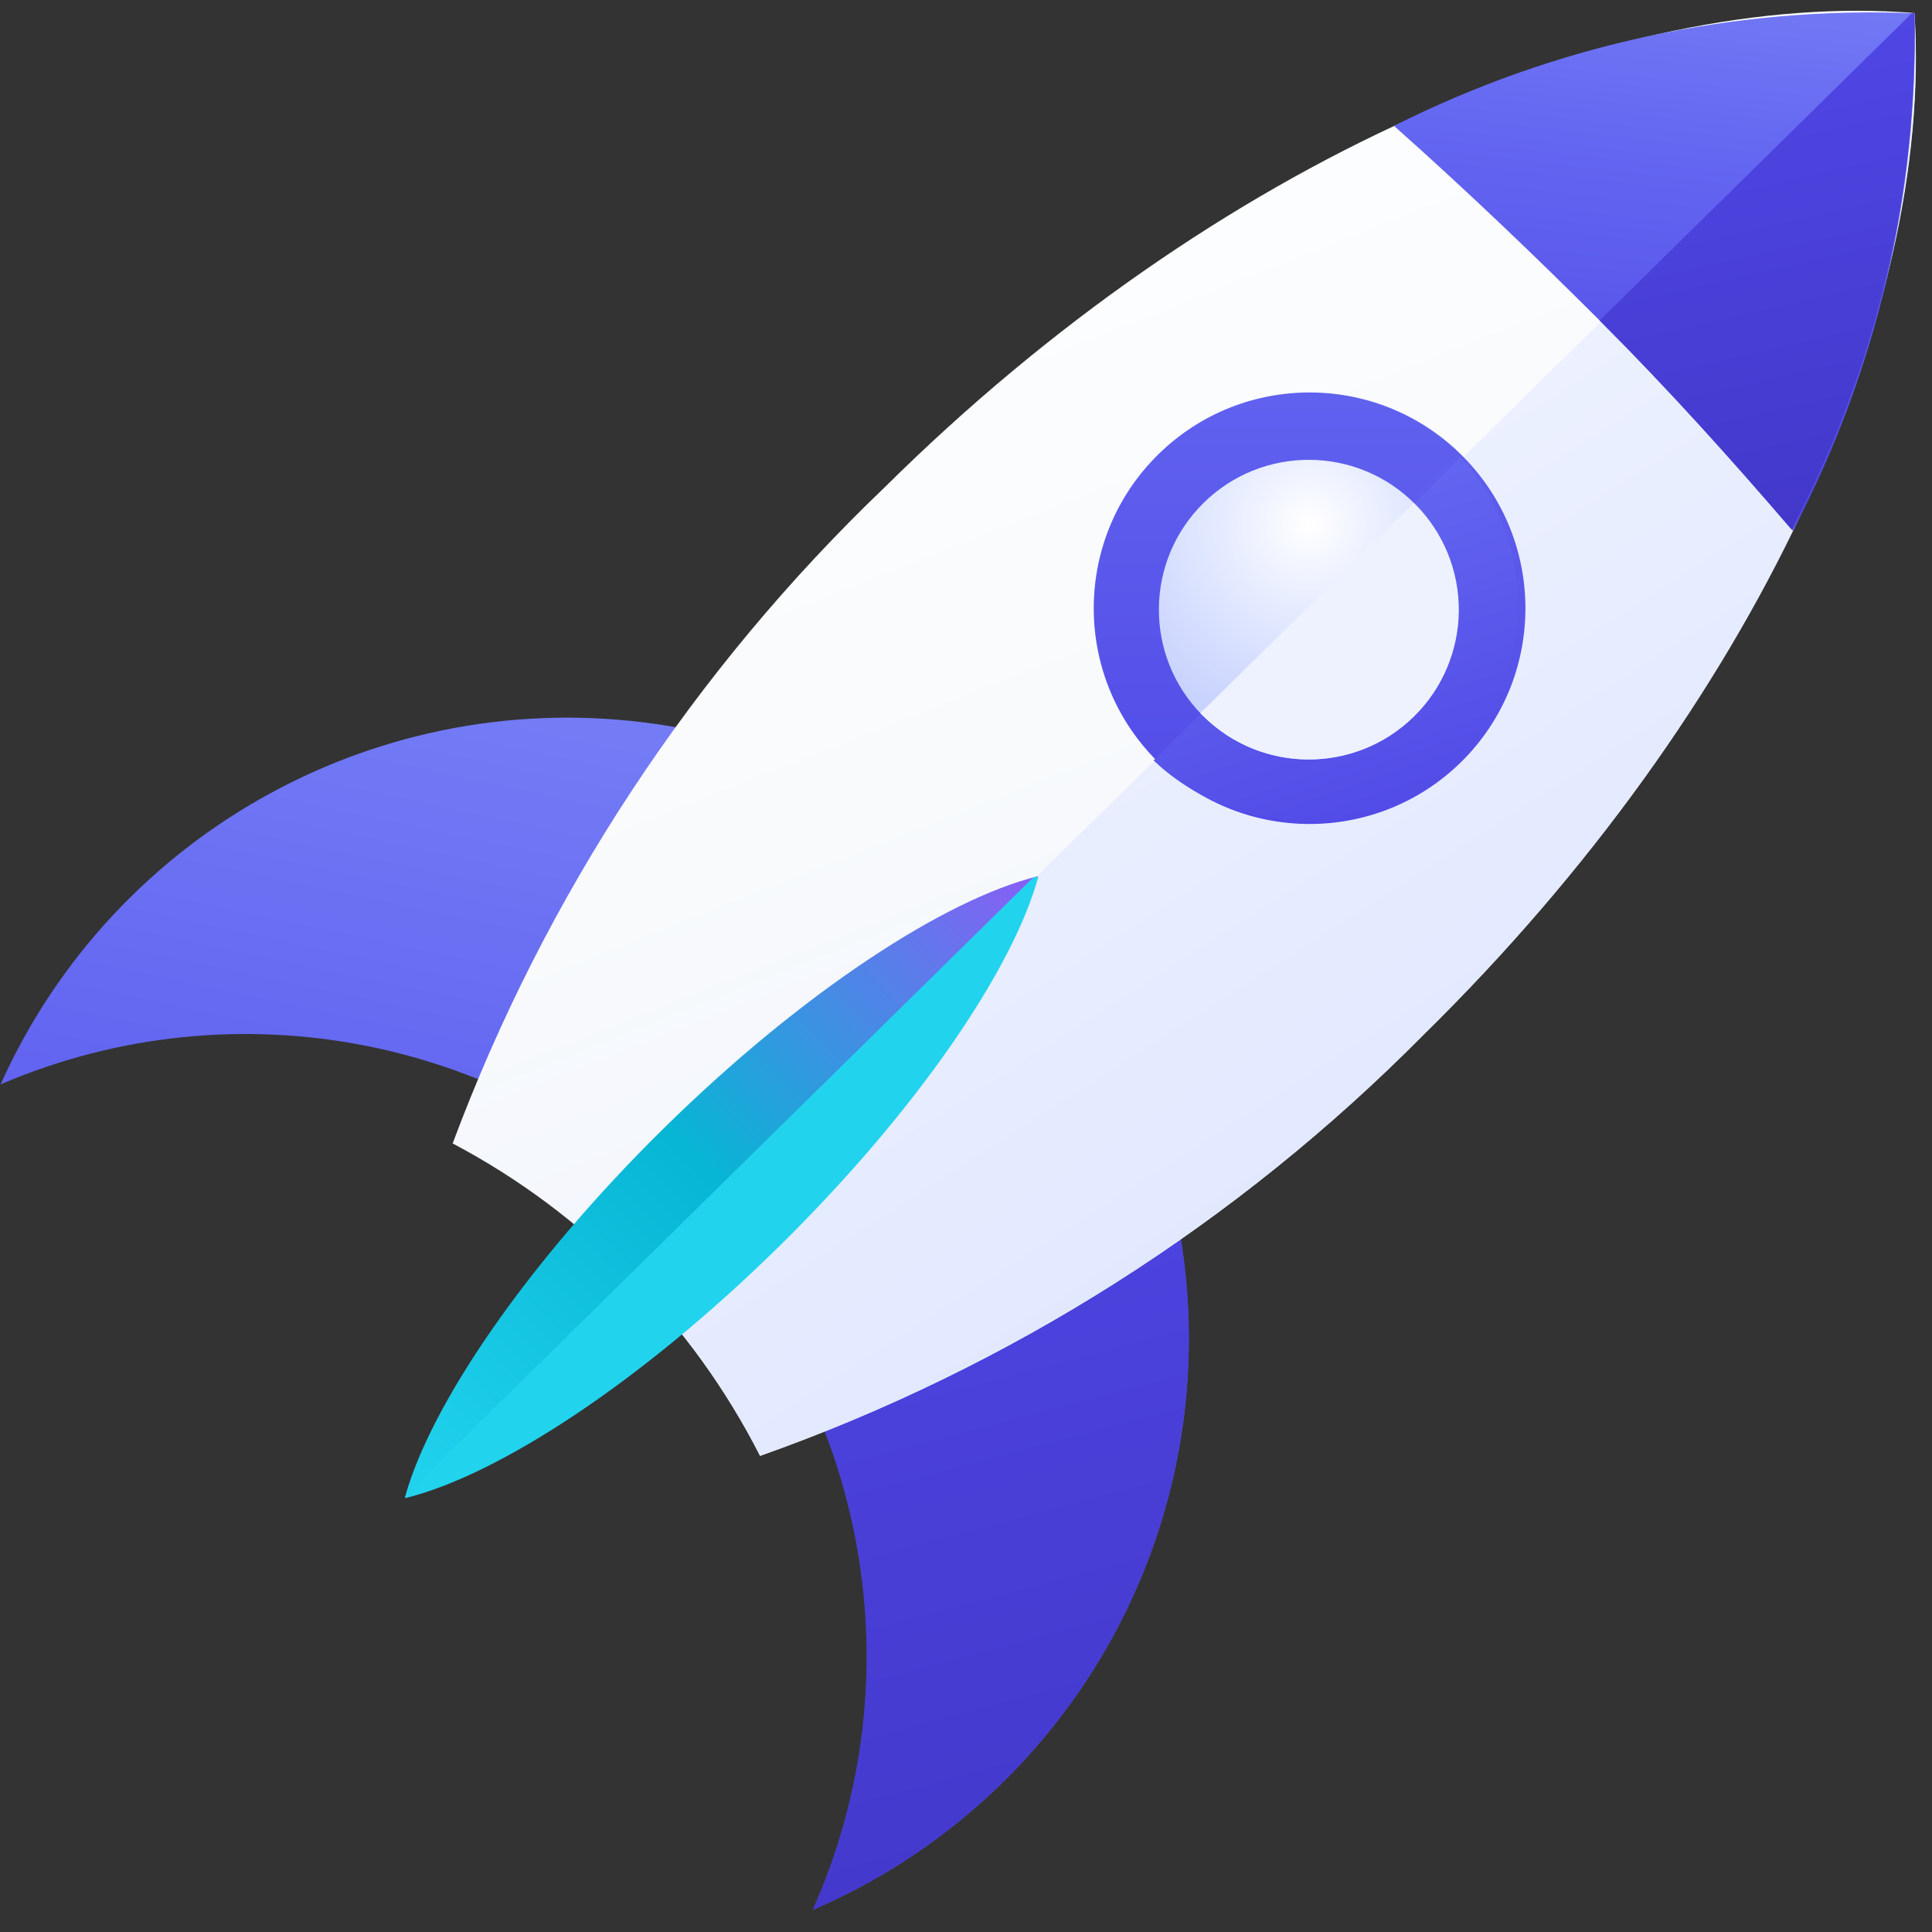 <svg width="63" height="63" viewBox="0 0 63 63" xmlns="http://www.w3.org/2000/svg">
  <rect x="0" y="0" width="63" height="63" fill="#333333" stroke="none"/>
  <defs>
    <!-- Body - clean white with subtle cool tint -->
    <linearGradient id="bodyGradient" x1="0%" y1="0%" x2="100%" y2="100%">
      <stop offset="0%" stop-color="#FFFFFF"/>
      <stop offset="50%" stop-color="#F8FAFC"/>
      <stop offset="100%" stop-color="#EEF2FF"/>
    </linearGradient>
    <linearGradient id="bodyShadow" x1="0%" y1="0%" x2="100%" y2="100%">
      <stop offset="0%" stop-color="#EEF2FF"/>
      <stop offset="100%" stop-color="#E0E7FF"/>
    </linearGradient>
    <!-- Accent - sophisticated indigo/violet -->
    <linearGradient id="accentGradient" x1="0%" y1="0%" x2="100%" y2="100%">
      <stop offset="0%" stop-color="#818CF8"/>
      <stop offset="50%" stop-color="#6366F1"/>
      <stop offset="100%" stop-color="#4F46E5"/>
    </linearGradient>
    <linearGradient id="accentDark" x1="0%" y1="0%" x2="100%" y2="100%">
      <stop offset="0%" stop-color="#4F46E5"/>
      <stop offset="100%" stop-color="#4338CA"/>
    </linearGradient>
    <!-- Window ring - indigo -->
    <linearGradient id="ringGradient" x1="0%" y1="0%" x2="100%" y2="100%">
      <stop offset="0%" stop-color="#6366F1"/>
      <stop offset="100%" stop-color="#4F46E5"/>
    </linearGradient>
    <!-- Exhaust - connects body to flames (violet to cyan) -->
    <linearGradient id="exhaustGradient" x1="0%" y1="0%" x2="0%" y2="100%">
      <stop offset="0%" stop-color="#8B5CF6"/>
      <stop offset="50%" stop-color="#06B6D4"/>
      <stop offset="100%" stop-color="#22D3EE"/>
    </linearGradient>
    <!-- Window glow -->
    <radialGradient id="windowGlow" cx="30%" cy="30%" r="70%">
      <stop offset="0%" stop-color="#FFFFFF"/>
      <stop offset="50%" stop-color="#E0E7FF"/>
      <stop offset="100%" stop-color="#C7D2FE"/>
    </radialGradient>
  </defs>
  <g stroke="none" stroke-width="1" fill="none" fill-rule="evenodd">
    <g transform="translate(-333, -59)" fill-rule="nonzero">
      <g transform="translate(370.5, 84) rotate(45) translate(-370.5, -84) translate(350, 49)">
        <!-- Fin - indigo gradient -->
        <path d="M20.261,56.089 C28.627,56.134 36.105,61.317 39.085,69.135 C42.441,60.716 39.798,51.092 32.613,45.568 C25.428,40.044 15.449,39.964 8.175,45.371 C0.902,50.778 -1.896,60.357 1.323,68.829 C4.413,61.09 11.928,56.034 20.261,56.089 L20.261,56.089 Z" fill="url(#accentGradient)"/>
        <path d="M25.594,42.064 L25.479,56.815 C31.713,58.529 36.762,63.101 39.085,69.135 C41.22,63.77 40.969,57.75 38.394,52.582 C35.818,47.414 31.163,43.588 25.594,42.064 L25.594,42.064 Z" fill="url(#accentDark)"/>
        <!-- Body - white with subtle color -->
        <path d="M20.261,58.724 C22.686,58.741 25.095,59.132 27.401,59.882 C31.126,52.069 33.036,43.515 32.988,34.86 C33.116,19.676 28.127,6.504 20.745,9.59232693e-14 C13.274,6.364 8.017,19.473 7.941,34.656 C7.747,43.309 9.514,51.894 13.108,59.767 C15.424,59.051 17.837,58.699 20.261,58.724 Z" fill="url(#bodyGradient)"/>
        <path d="M20.757,9.9475983e-14 C20.757,9.9475983e-14 20.757,9.9475983e-14 20.757,9.9475983e-14 L20.261,58.724 L20.261,58.724 C22.686,58.741 25.095,59.132 27.401,59.882 C31.126,52.069 33.036,43.515 32.988,34.86 C33.128,19.676 28.139,6.504 20.757,9.9475983e-14 Z" fill="url(#bodyShadow)"/>
        <!-- Nose - indigo gradient -->
        <path d="M20.643,14.344 C23.799,14.344 26.879,14.509 29.883,14.738 C28.14,9.131 25,4.059 20.757,-3.64153152e-14 C16.433,3.988 13.196,9.012 11.352,14.598 C14.407,14.42 17.499,14.344 20.643,14.344 Z" fill="url(#accentGradient)"/>
        <path d="M20.694,0.064 L20.579,14.344 L20.579,14.344 C23.736,14.344 26.816,14.509 29.819,14.738 C28.095,9.138 24.977,4.067 20.757,-3.64153152e-14 C20.73,0.014 20.708,0.037 20.694,0.064 Z" fill="url(#accentDark)"/>
        <!-- Exhaust - violet to cyan -->
        <path d="M20.439,40.116 C18.823,42.789 17.677,48.249 17.627,54.549 C17.576,60.849 18.632,66.335 20.172,69.033 C21.788,66.36 22.934,60.913 22.985,54.6 C23.036,48.287 22.005,42.815 20.439,40.116 Z" fill="url(#exhaustGradient)"/>
        <path d="M20.363,40.244 L20.134,68.905 C20.134,68.905 20.134,68.995 20.197,69.033 C21.814,66.36 22.959,60.913 23.01,54.6 C23.061,48.287 22.005,42.815 20.465,40.116 L20.363,40.244 Z" fill="#22D3EE"/>
        <!-- Window ring - indigo -->
        <path d="M20.477,34.707 C16.591,34.679 13.462,31.505 13.491,27.618 C13.519,23.731 16.692,20.603 20.579,20.631 C24.466,20.659 27.595,23.833 27.567,27.72 C27.532,31.604 24.362,34.728 20.477,34.707 Z" fill="url(#ringGradient)"/>
        <!-- Window - with subtle glow -->
        <path d="M20.579,22.833 C17.88,22.812 15.675,24.983 15.654,27.682 C15.633,30.381 17.804,32.586 20.503,32.607 C23.202,32.628 25.407,30.457 25.428,27.758 C25.443,25.062 23.276,22.861 20.579,22.833 L20.579,22.833 Z" fill="url(#windowGlow)"/>
        <path d="M20.592,20.707 L20.516,20.707 L20.516,22.858 L20.592,22.858 C23.291,22.879 25.462,25.084 25.441,27.784 C25.42,30.483 23.215,32.654 20.516,32.633 L20.439,32.633 L20.439,34.771 L20.516,34.771 C24.285,34.632 27.275,31.547 27.295,27.776 C27.316,24.004 24.359,20.887 20.592,20.707 L20.592,20.707 Z" fill="url(#ringGradient)"/>
        <path d="M25.428,27.758 C25.442,26.461 24.938,25.212 24.028,24.287 C23.118,23.363 21.877,22.839 20.579,22.833 L20.503,22.833 L20.427,32.607 L20.503,32.607 C23.199,32.621 25.4,30.454 25.428,27.758 L25.428,27.758 Z" fill="#EEF2FF"/>
      </g>
    </g>
  </g>
</svg>
